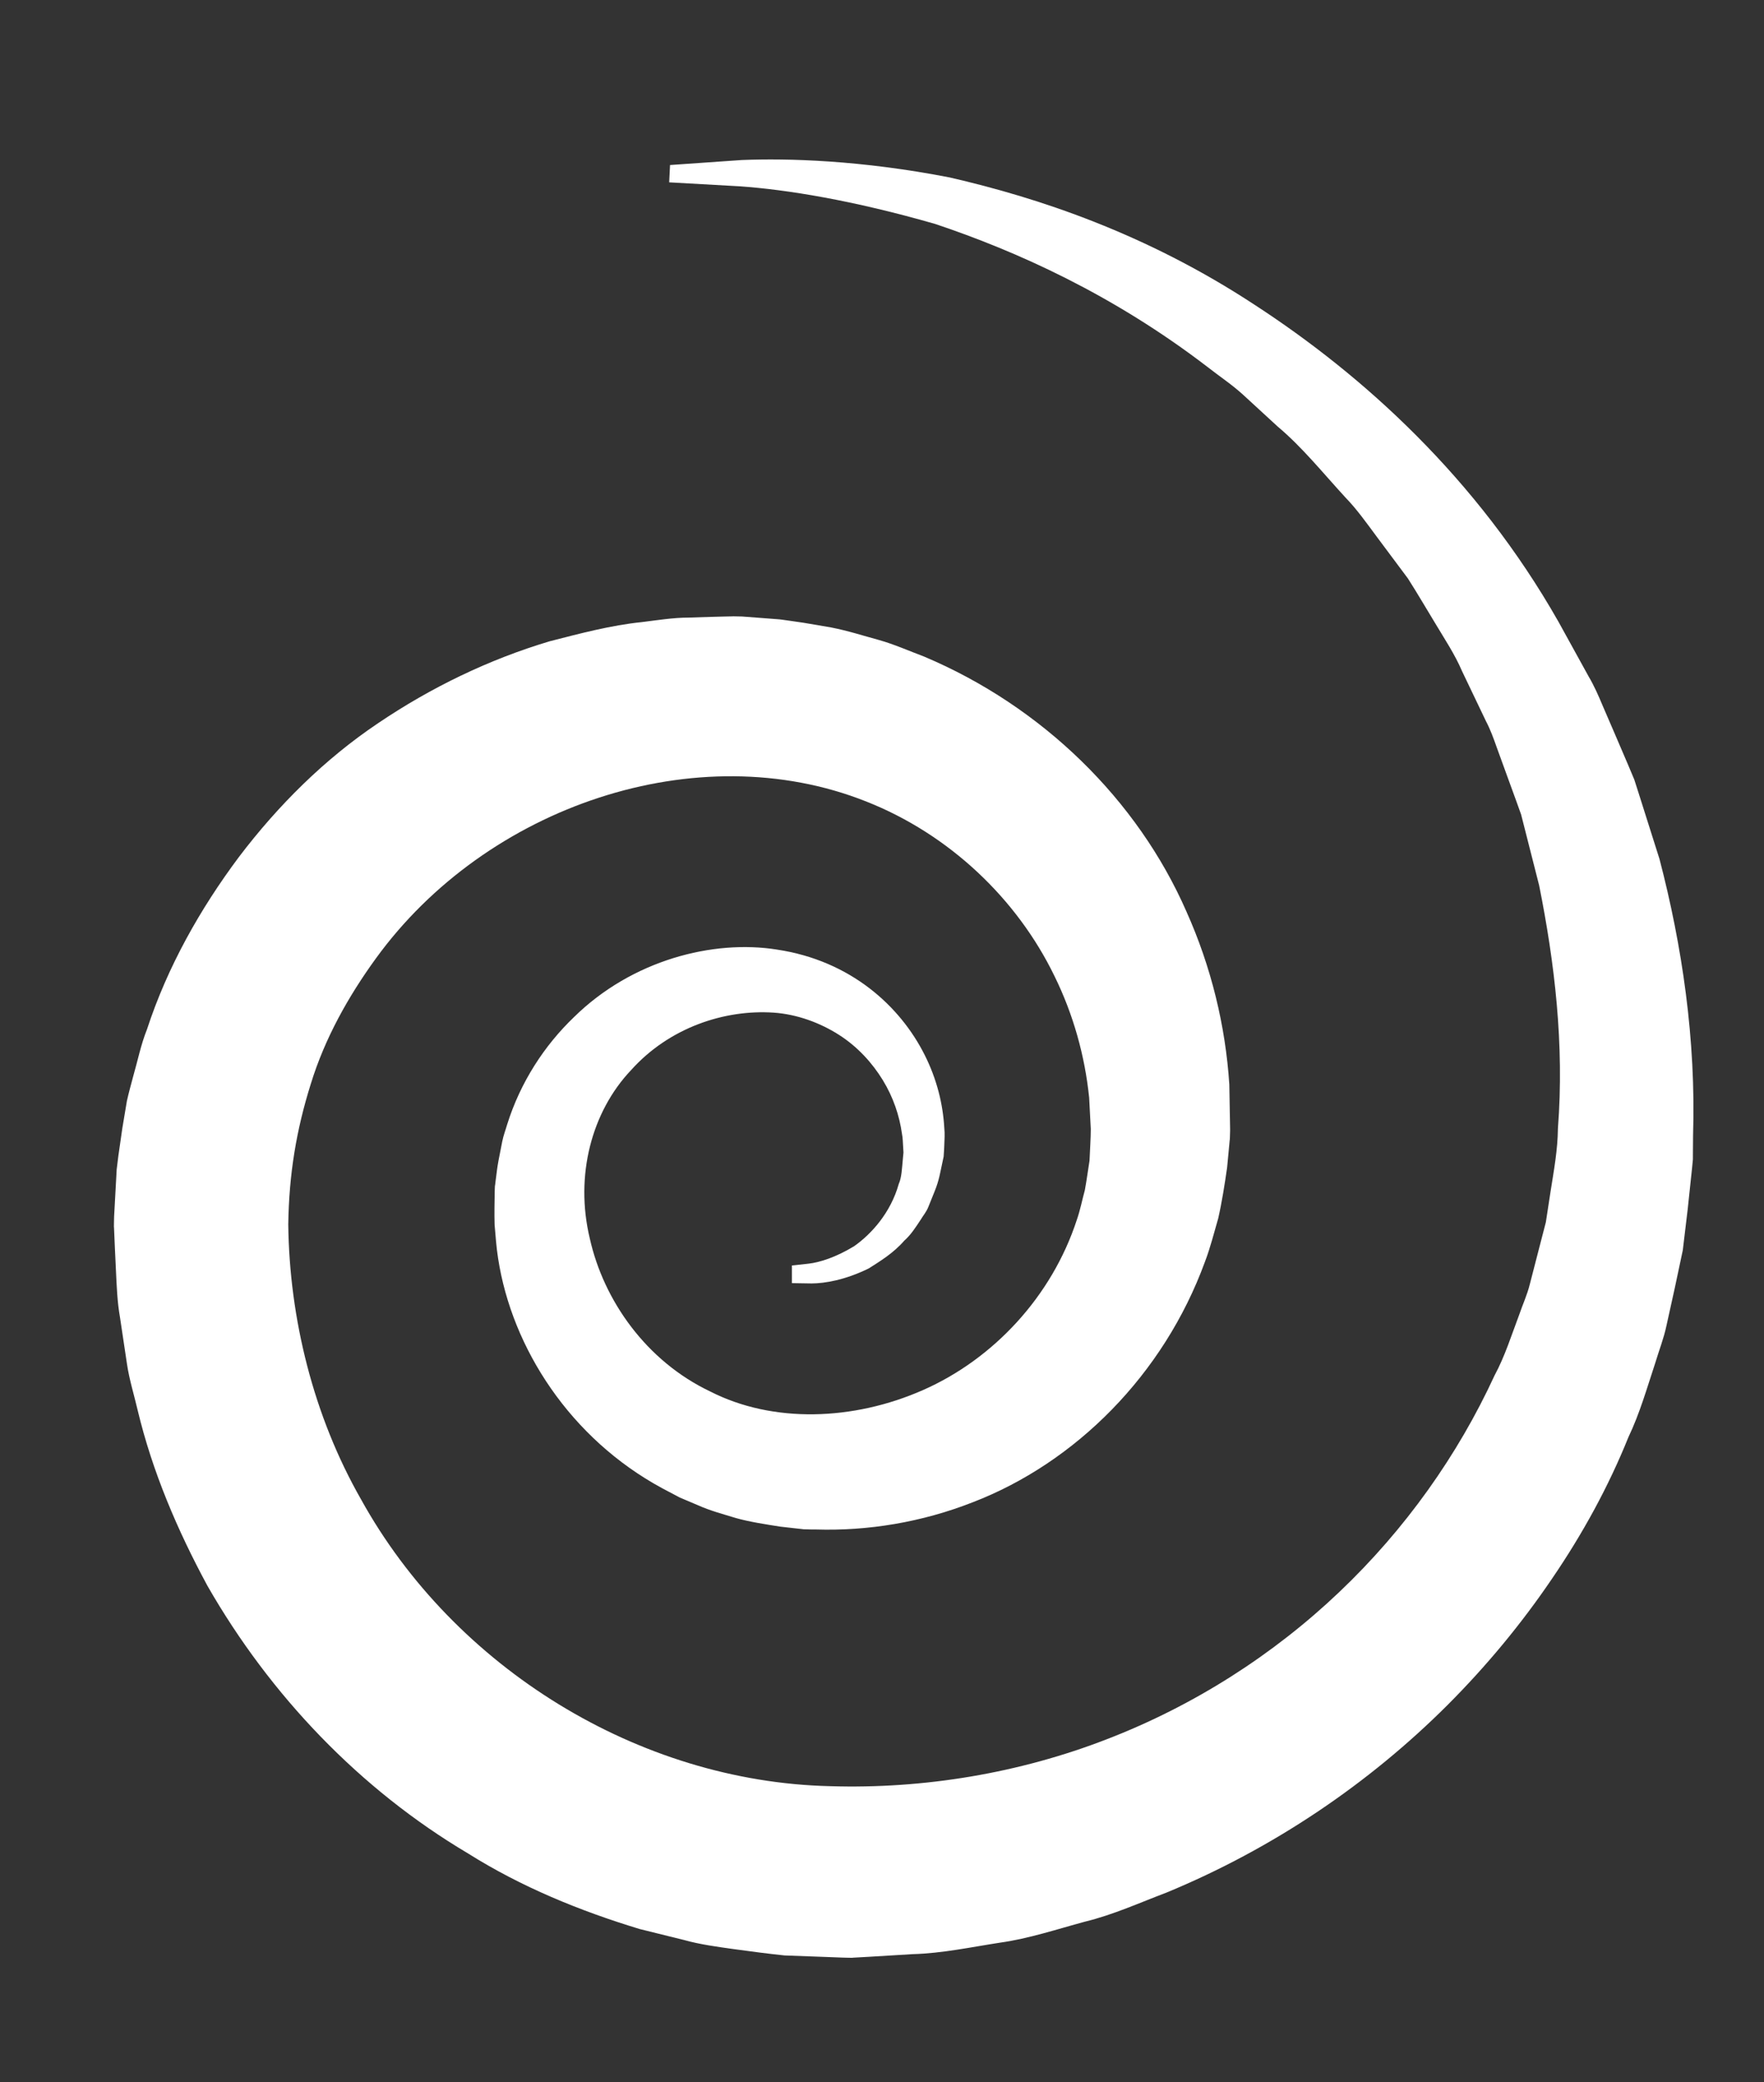 <?xml version="1.0" encoding="utf-8"?>
<!-- Generator: Adobe Illustrator 16.0.0, SVG Export Plug-In . SVG Version: 6.00 Build 0)  -->
<!DOCTYPE svg PUBLIC "-//W3C//DTD SVG 1.1//EN" "http://www.w3.org/Graphics/SVG/1.1/DTD/svg11.dtd">
<svg version="1.1" id="Layer_1" xmlns="http://www.w3.org/2000/svg" xmlns:xlink="http://www.w3.org/1999/xlink" x="0px" y="0px"
	 width="100px" height="118px" viewBox="0 0 100 118" enable-background="new 0 0 100 118" xml:space="preserve">
<rect x="0" y="0" width="100" height="118" fill="#333333" stroke="none"/>
<g>
	<path fill="#FFFFFF" d="M37.984,9.353c0,0,1.411-0.101,4.06-0.283c2.62-0.106,6.768,0.008,11.797,0.988
		c4.995,1.149,11.109,3.161,17.284,7.218c6.141,3.993,12.595,9.814,17.221,17.958c0.563,1.021,1.136,2.059,1.711,3.103
		c0.308,0.52,0.548,1.065,0.781,1.622c0.238,0.556,0.479,1.113,0.722,1.674c0.241,0.563,0.483,1.128,0.727,1.696l0.361,0.858
		l0.284,0.889c0.378,1.192,0.759,2.396,1.144,3.612c1.283,4.911,2.072,10.249,1.902,15.661l-0.007,0.908l-0.002,0.455l-0.055,0.563
		c-0.08,0.759-0.162,1.519-0.242,2.281c-0.092,0.767-0.185,1.532-0.276,2.304c-0.15,0.708-0.302,1.418-0.452,2.13
		c-0.157,0.713-0.313,1.428-0.474,2.146c-0.151,0.722-0.425,1.407-0.636,2.116c-0.466,1.404-0.873,2.849-1.521,4.203
		c-1.123,2.789-2.592,5.475-4.326,8.013c-1.728,2.55-3.717,4.956-5.94,7.179c-4.447,4.439-9.862,8.114-15.912,10.615
		c-1.528,0.578-3.032,1.264-4.637,1.653c-1.592,0.43-3.171,0.959-4.815,1.189c-1.64,0.253-3.275,0.605-4.942,0.65l-2.497,0.151
		l-0.626,0.035l-0.313,0.017c0.34,0.015-0.642-0.009-0.584-0.009l-0.129-0.005l-1.037-0.039l-2.074-0.076
		c-0.92-0.095-1.918-0.227-2.873-0.358c-0.97-0.134-1.953-0.273-2.771-0.502l-2.576-0.638c-3.383-1.026-6.709-2.384-9.726-4.282
		c-6.133-3.636-11.219-8.962-14.777-15.173c-1.701-3.145-3.123-6.47-3.955-9.954c-0.203-0.87-0.474-1.729-0.604-2.61l-0.397-2.648
		c-0.155-0.881-0.188-1.77-0.229-2.657l-0.063-1.331L6.482,70.01l-0.014-0.333l-0.007-0.166c-0.011,0.352,0.008-0.668,0.01-0.606
		l0.115-2.096l0.028-0.523l0.095-0.769l0.225-1.567l0.261-1.558c0.107-0.475,0.229-0.912,0.35-1.368
		c0.26-0.897,0.44-1.817,0.789-2.687c1.162-3.552,3.014-6.827,5.213-9.77c2.224-2.93,4.855-5.542,7.879-7.574
		c3.013-2.036,6.302-3.624,9.739-4.649c1.734-0.444,3.464-0.906,5.23-1.087c0.88-0.107,1.755-0.252,2.636-0.254l1.317-0.042
		l0.656-0.017l0.327-0.007l0.164-0.003c0.239,0.003-0.304-0.015,0.577,0.007l1.998,0.153c0.122,0.003,0.458,0.056,0.697,0.088
		l0.781,0.113l1.553,0.264c1,0.196,1.81,0.465,2.713,0.71c0.881,0.248,1.719,0.623,2.569,0.942
		c6.712,2.83,12.108,8.13,14.873,14.448c1.41,3.141,2.218,6.489,2.433,9.802c0.016,0.827,0.028,1.651,0.044,2.475l0.001,0.152
		c0-0.016-0.021,0.76-0.019,0.481l-0.021,0.229l-0.043,0.459l-0.087,0.916c-0.134,0.941-0.298,1.979-0.505,2.885
		c-0.241,0.824-0.446,1.656-0.75,2.451c-2.342,6.411-7.347,11.393-13.161,13.633c-2.898,1.139-5.962,1.636-8.893,1.544l-0.273-0.001
		l-0.423-0.011l-0.104-0.013l-0.407-0.045l-0.813-0.092c-0.81-0.126-1.785-0.277-2.521-0.488c-0.729-0.223-1.461-0.415-2.146-0.724
		l-1.033-0.438l-0.983-0.519c-5.219-2.818-8.531-7.938-9.316-13.04c-0.102-0.638-0.141-1.278-0.198-1.906
		c-0.019-0.632-0.003-1.258,0.006-1.875c0,0.011,0.017-0.486,0.015-0.317l0.012-0.087l0.021-0.176l0.045-0.348
		c0.03-0.231,0.048-0.42,0.125-0.84l0.211-1.079c0.075-0.364,0.183-0.627,0.273-0.941c0.755-2.42,2.126-4.503,3.79-6.097
		c3.297-3.243,7.894-4.405,11.507-3.831c4.185,0.627,6.99,3.213,8.374,5.969c0.697,1.382,1.042,2.813,1.114,4.145
		c0.037,0.331,0.011,0.66-0.001,0.979l-0.01,0.238l-0.026,0.401l-0.081,0.382c-0.116,0.51-0.165,0.943-0.439,1.611
		c-0.117,0.296-0.234,0.585-0.35,0.868c-0.114,0.284-0.29,0.479-0.429,0.714c-0.292,0.444-0.564,0.866-0.929,1.188
		c-0.633,0.725-1.383,1.17-2.012,1.574c-1.365,0.669-2.5,0.848-3.242,0.854c-0.738-0.012-1.119-0.018-1.119-0.018v-1
		c0,0,0.322-0.035,0.949-0.104c0.623-0.071,1.533-0.355,2.575-0.987c0.979-0.687,2.075-1.895,2.533-3.531
		c0.166-0.365,0.181-0.891,0.231-1.396l0.036-0.386l-0.018-0.314c-0.017-0.246-0.017-0.5-0.068-0.752
		c-0.141-1.013-0.489-2.063-1.088-3.04c-0.598-0.975-1.429-1.893-2.496-2.571c-1.056-0.672-2.354-1.157-3.688-1.25
		c-2.788-0.187-5.921,0.846-8.086,3.26c-2.229,2.351-3.196,5.971-2.338,9.54c0.786,3.521,3.208,6.952,6.825,8.671
		c3.55,1.812,8.117,1.663,12.07-0.082c3.959-1.744,7.29-5.274,8.718-9.656c0.189-0.541,0.296-1.109,0.45-1.668
		c0.104-0.559,0.176-1.111,0.266-1.678c0.021-0.59,0.074-1.271,0.072-1.792c-0.028-0.591-0.062-1.183-0.093-1.776
		c-0.241-2.367-0.897-4.721-1.971-6.902c-2.123-4.373-5.964-8.028-10.668-9.884c-9.567-3.799-21.522,0.244-27.798,8.898
		c-1.563,2.152-2.89,4.522-3.683,7.094c-0.819,2.603-1.241,5.11-1.282,7.982c0.064,5.333,1.427,10.854,4.122,15.573
		c5.289,9.567,15.759,16.005,26.574,16.261c5.363,0.169,10.781-0.748,15.715-2.663c4.944-1.906,9.438-4.789,13.173-8.342
		c3.738-3.55,6.723-7.763,8.799-12.271c0.592-1.097,0.957-2.279,1.393-3.429c0.197-0.581,0.458-1.141,0.604-1.732
		c0.151-0.593,0.306-1.182,0.457-1.77c0.151-0.587,0.305-1.173,0.455-1.757c0.092-0.59,0.183-1.178,0.271-1.766
		c0.184-1.172,0.4-2.322,0.413-3.55c0.37-4.755-0.188-9.39-1.063-13.766c-0.274-1.084-0.551-2.158-0.82-3.225l-0.203-0.797
		l-0.277-0.771c-0.187-0.512-0.372-1.021-0.557-1.528c-0.186-0.507-0.368-1.013-0.551-1.516c-0.178-0.505-0.359-1.005-0.607-1.475
		c-0.457-0.955-0.911-1.9-1.357-2.837c-0.41-0.957-0.984-1.813-1.506-2.688c-0.528-0.866-1.033-1.737-1.568-2.572
		c-0.594-0.797-1.183-1.585-1.763-2.362c-0.577-0.778-1.132-1.563-1.794-2.243c-1.279-1.394-2.439-2.839-3.818-3.996
		c-0.66-0.607-1.313-1.206-1.953-1.795c-0.644-0.59-1.365-1.063-2.027-1.584c-5.375-4.119-10.832-6.563-15.434-8.104
		c-4.689-1.35-8.426-1.945-11.051-2.133c-2.632-0.146-4.033-0.227-4.033-0.227L37.984,9.353z"/>
</g>
</svg>
